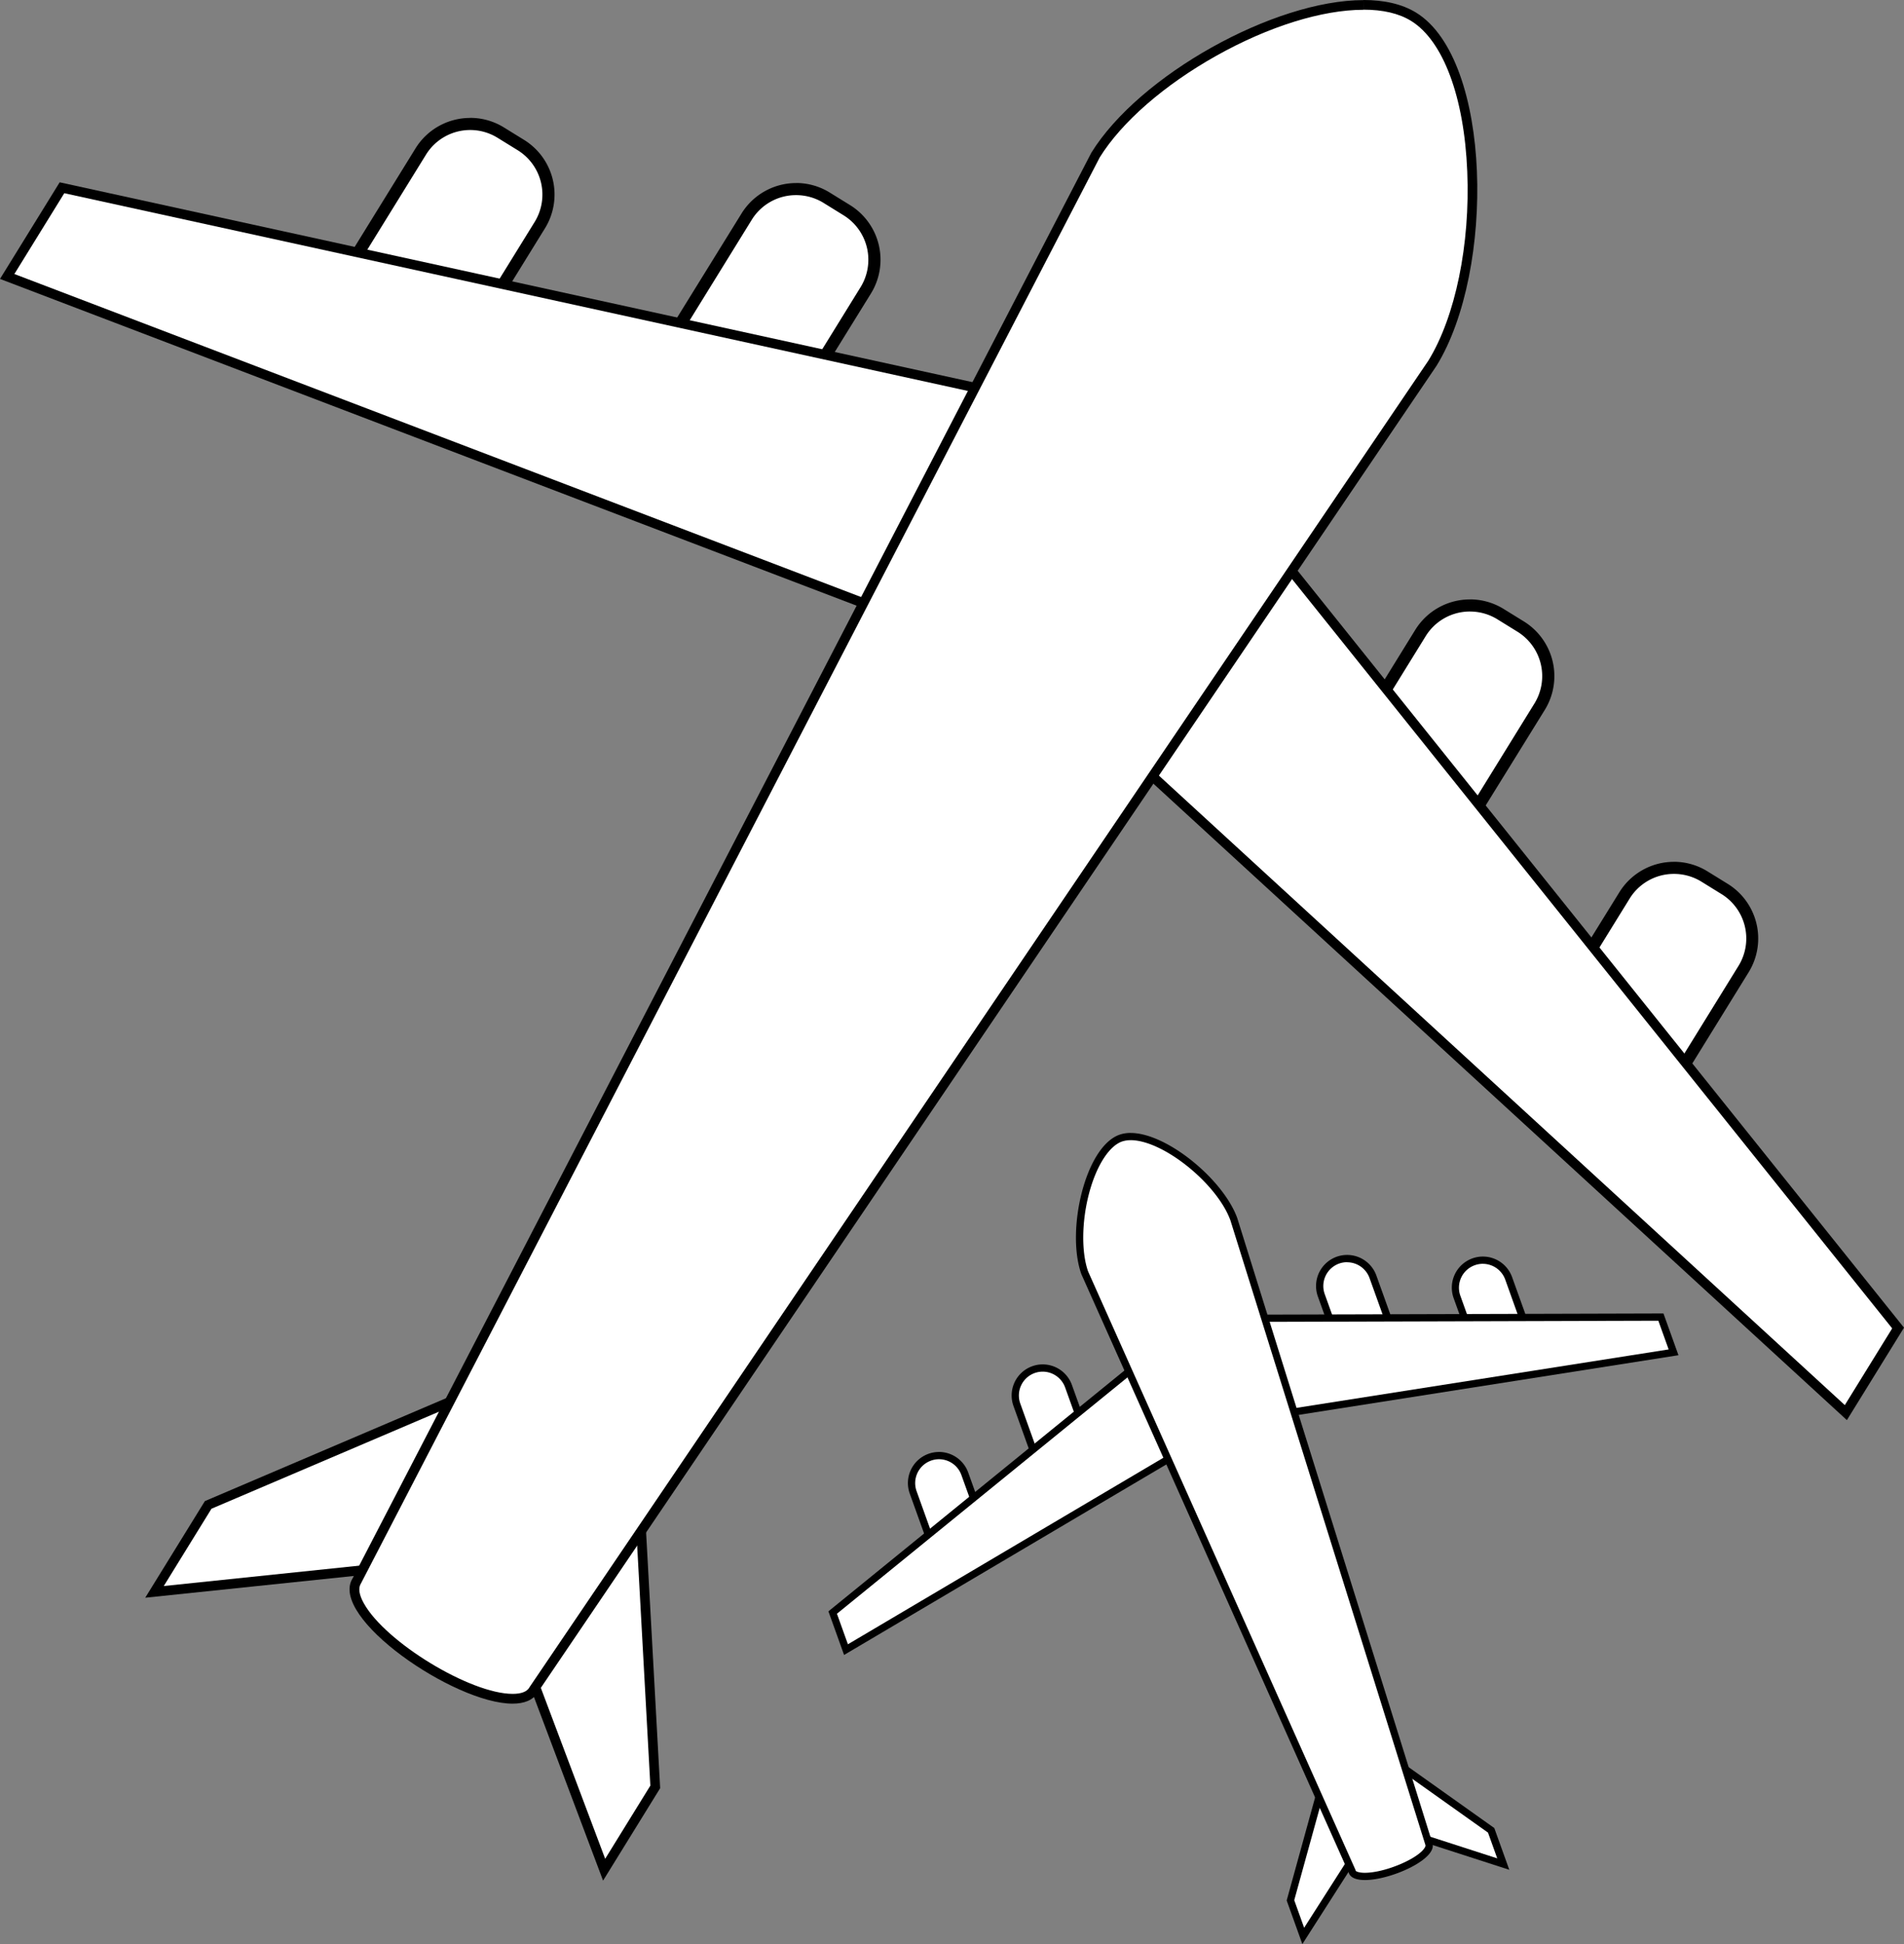 <svg id="Слой_1" data-name="Слой 1" xmlns="http://www.w3.org/2000/svg" viewBox="0 0 788.47 804.92"><rect x="0" y="0" width="788.47" height="804.92" fill="#808080" stroke="none"/><defs><style>.cls-1{fill:#fff;}</style></defs><path class="cls-1" d="M779.49,264.43l34.63-56.06a24.1,24.1,0,0,1,33.18-7.84l8.32,5.14a24.12,24.12,0,0,1,7.84,33.19l-34.63,56.05Z" transform="translate(-504.94 -118.64)"/><path d="M834.65,199.43h0A21.59,21.59,0,0,1,846,202.66l8.31,5.14a21.63,21.63,0,0,1,7,29.74L828,291.47l-45.09-27.85,33.31-53.93a21.51,21.51,0,0,1,18.41-10.26m0-5A26.6,26.6,0,0,0,812,207.06l-36,58.18,53.6,33.11,36-58.18a26.6,26.6,0,0,0-8.66-36.62l-8.32-5.14a26.47,26.47,0,0,0-14-4Z" transform="translate(-504.94 -118.64)"/><path class="cls-1" d="M644.51,237.46l34.63-56.05a24.11,24.11,0,0,1,33.19-7.84l8.32,5.14a24.1,24.1,0,0,1,7.83,33.18L693.85,268Z" transform="translate(-504.94 -118.64)"/><path d="M699.68,167.47v5A21.49,21.49,0,0,1,711,175.7l8.32,5.13a21.61,21.61,0,0,1,7,29.75L693,264.51,648,236.65l33.32-53.93a21.5,21.5,0,0,1,18.41-10.25v-5m0,0A26.59,26.59,0,0,0,677,180.09l-35.95,58.19,53.6,33.11,35.94-58.18A26.61,26.61,0,0,0,722,176.58l-8.32-5.14a26.51,26.51,0,0,0-14-4Z" transform="translate(-504.94 -118.64)"/><path class="cls-1" d="M1058.53,436.82l34.63-56.05a24.1,24.1,0,0,1,33.18-7.84l8.32,5.14a24.13,24.13,0,0,1,7.84,33.18l-34.63,56.06Z" transform="translate(-504.94 -118.64)"/><path d="M1113.7,371.83a21.57,21.57,0,0,1,11.33,3.22l8.32,5.14a21.62,21.62,0,0,1,7,29.75l-33.31,53.92L1062,436l33.31-53.93a21.52,21.52,0,0,1,18.42-10.25m0-5A26.6,26.6,0,0,0,1091,379.45l-35.94,58.18,53.59,33.12,36-58.18a26.62,26.62,0,0,0-8.65-36.63l-8.32-5.14a26.51,26.51,0,0,0-14-4Z" transform="translate(-504.94 -118.64)"/><path class="cls-1" d="M1143,545.46l34.63-56.06a24.11,24.11,0,0,1,33.19-7.84l8.32,5.14a24.15,24.15,0,0,1,7.84,33.19l-34.63,56.05Z" transform="translate(-504.94 -118.64)"/><path d="M1198.21,480.46a21.59,21.59,0,0,1,11.34,3.23l8.31,5.14a21.6,21.6,0,0,1,7,29.74l-33.32,53.93-45.08-27.85,33.31-53.93a21.51,21.51,0,0,1,18.41-10.26m0-5a26.57,26.57,0,0,0-22.66,12.63l-36,58.18,53.6,33.11,35.94-58.18a26.59,26.59,0,0,0-8.65-36.62l-8.32-5.14a26.49,26.49,0,0,0-14-4Z" transform="translate(-504.94 -118.64)"/><polygon class="cls-1" points="428.68 276.82 2.97 114.46 25.66 77.74 489.04 179.12 786.02 549.84 764.38 584.86 428.68 276.82"/><path d="M531.56,198.63l461.3,100.93,295.66,369.07-19.62,31.76L935.26,394.25l-.57-.52-.71-.27L510.89,232.09l20.67-33.46m-1.91-4.51-24.71,40L932.55,397.2l337.21,309.41,23.65-38.28L995.1,296,529.65,194.12Z" transform="translate(-504.94 -118.64)"/><polygon class="cls-1" points="201.46 644.74 63.97 659.08 86.2 623.1 260.83 548.61 271.35 739.82 250.17 774.11 201.46 644.74"/><path d="M763.94,670.21l10.32,187.73-18.71,30.29L708.82,764.12l-1.09-2.89-3.07.32L572.76,775.3l19.75-32,171.43-73.11m3.68-5.92L589.78,740.14l-24.7,40,140-14.6,49.6,131.73L778.32,859l-10.7-194.69Z" transform="translate(-504.94 -118.64)"/><path class="cls-1" d="M717.2,822c-18.4,0-53.93-21.59-63.36-38.5-2.37-4.25-2.77-7.69-1.19-10.25l.07-.13L958.61,182.82c19.45-31.39,74.36-62.18,110.93-62.18,8.49,0,15.49,1.67,20.82,5,13.84,8.55,22.88,32.47,24.19,64,1.27,30.55-5,61-16.45,79.49L725.86,818.33C724.36,820.76,721.46,822,717.2,822Z" transform="translate(-504.94 -118.64)"/><path d="M1069.55,118.64v4h0c8.1,0,14.75,1.57,19.75,4.66,13.28,8.2,22,31.52,23.25,62.37,1.25,30.14-4.92,60.12-16.11,78.29L724.2,817.21l-.05.07,0,.07c-1.07,1.73-3.39,2.6-6.91,2.6-17.51,0-52.63-21.36-61.62-37.47-2-3.57-2.4-6.34-1.23-8.23l.08-.12.07-.14L960.35,183.81c9.12-14.67,26.73-30,48.35-42.12s43.8-19,60.84-19v-4m0,0c-37,0-92.83,31.09-112.67,63.19L650.94,772.15C641,788.21,693,824,717.2,824c4.71,0,8.38-1.36,10.31-4.49L1099.8,270.13c24.38-39.46,23.08-126.79-8.39-146.24-5.87-3.62-13.38-5.25-21.87-5.25Z" transform="translate(-504.94 -118.64)"/><path class="cls-1" d="M926,700.25a11.36,11.36,0,0,1,6.85-14.54,11.36,11.36,0,0,1,14.54,6.86l8.26,23-21.39,7.68Z" transform="translate(-504.94 -118.64)"/><path d="M936.73,686.54h0a9.91,9.91,0,0,1,9.29,6.53l7.75,21.59-18.57,6.66-7.75-21.58a9.88,9.88,0,0,1,5.95-12.62,10,10,0,0,1,3.33-.58m0-3a12.69,12.69,0,0,0-4.34.76,12.87,12.87,0,0,0-7.76,16.46l8.76,24.4,24.22-8.7-8.77-24.4a12.87,12.87,0,0,0-12.11-8.52Z" transform="translate(-504.94 -118.64)"/><path class="cls-1" d="M883.08,736.51A11.39,11.39,0,0,1,889.94,722a11.21,11.21,0,0,1,3.84-.67,11.38,11.38,0,0,1,10.69,7.52l8.26,23-21.39,7.68Z" transform="translate(-504.94 -118.64)"/><path d="M893.78,722.8h0a9.87,9.87,0,0,1,9.28,6.53l7.76,21.58-18.57,6.67L884.5,736a9.88,9.88,0,0,1,6-12.62,9.73,9.73,0,0,1,3.33-.58m0-3A12.87,12.87,0,0,0,881.67,737l8.77,24.41,24.21-8.7-8.76-24.4a12.88,12.88,0,0,0-12.11-8.52Z" transform="translate(-504.94 -118.64)"/><path class="cls-1" d="M1052.1,655a11.36,11.36,0,1,1,21.39-7.68l8.26,23L1060.36,678Z" transform="translate(-504.94 -118.64)"/><path d="M1062.8,641.26a9.87,9.87,0,0,1,9.28,6.53l7.75,21.58L1061.27,676l-7.75-21.58a9.88,9.88,0,0,1,5.94-12.62,10.07,10.07,0,0,1,3.34-.58m0-3a12.87,12.87,0,0,0-12.11,17.22l8.77,24.4,24.21-8.7-8.76-24.4a12.88,12.88,0,0,0-12.11-8.52Z" transform="translate(-504.94 -118.64)"/><path class="cls-1" d="M1108.31,655.61a11.38,11.38,0,0,1,6.85-14.54,11.55,11.55,0,0,1,3.85-.67,11.39,11.39,0,0,1,10.69,7.52l8.26,23-21.39,7.68Z" transform="translate(-504.94 -118.64)"/><path d="M1119,641.9a9.88,9.88,0,0,1,9.28,6.53L1136,670l-18.57,6.67-7.75-21.58a9.88,9.88,0,0,1,6-12.62,10,10,0,0,1,3.34-.58m0-3a12.7,12.7,0,0,0-4.35.76,12.87,12.87,0,0,0-7.76,16.46l8.77,24.4,24.21-8.7-8.77-24.4a12.86,12.86,0,0,0-12.1-8.52Z" transform="translate(-504.94 -118.64)"/><polygon class="cls-1" points="344.81 667.64 494.53 545.86 687.79 545.31 693.03 559.9 509.9 588.66 350.33 682.99 344.81 667.64"/><path d="M1191.68,665.45l4.27,11.89L1014.9,705.77l-.57.09-.49.29L856.07,799.42l-4.54-12.65L1000,666l191.67-.55m2.11-3L998.94,663,848,785.78l6.48,18.06,160.89-95.1,184.64-29-6.21-17.3Z" transform="translate(-504.94 -118.64)"/><polygon class="cls-1" points="534.34 786.79 554.66 713.2 617.45 757.8 622.47 771.78 569.57 754.7 539.64 801.54 534.34 786.79"/><path d="M1060.48,834.3l60.66,43.09,3.83,10.67-48.89-15.8-2.21-.71-1.24,2L1045,916.79l-4.1-11.42,19.62-71.07m-1.75-4.92-21,76.11,6.49,18.06,31-48.43,54.7,17.67-6.22-17.3-64.91-46.11Z" transform="translate(-504.94 -118.64)"/><path class="cls-1" d="M1070.19,895.53c-1.71,0-4.67-.25-5.28-1.94l0-.11L954.15,645.62c-2.94-8.23-2.87-20.75.18-32.7,3.13-12.27,8.61-20.88,14.65-23a12.42,12.42,0,0,1,4.18-.67c13.94,0,37.11,18.59,42.75,34.29l80.75,258.63c.12.33.42,1.16-.65,2.68C1092.48,889.82,1078.73,895.53,1070.19,895.53Z" transform="translate(-504.94 -118.64)"/><path d="M973.16,590.7h0c13.44,0,35.81,18,41.32,33.24l80.75,258.62,0,.06,0,.06c.08.23-.11.71-.49,1.26-3.25,4.62-16.58,10.09-24.59,10.09-2.57,0-3.73-.58-3.87-.95l0-.11,0-.1L955.54,645.06c-2.78-7.85-2.68-20.3.25-31.77s8.21-20,13.7-22a11,11,0,0,1,3.67-.58m0-3a13.73,13.73,0,0,0-4.69.76c-14.22,5.11-22.12,39.88-15.72,57.72L1063.5,894.09c.74,2.08,3.29,2.94,6.69,2.94,10.81,0,30.27-8.77,27.9-15.36L1017.32,623c-5.76-16-29.16-35.28-44.16-35.28Z" transform="translate(-504.94 -118.64)"/></svg>